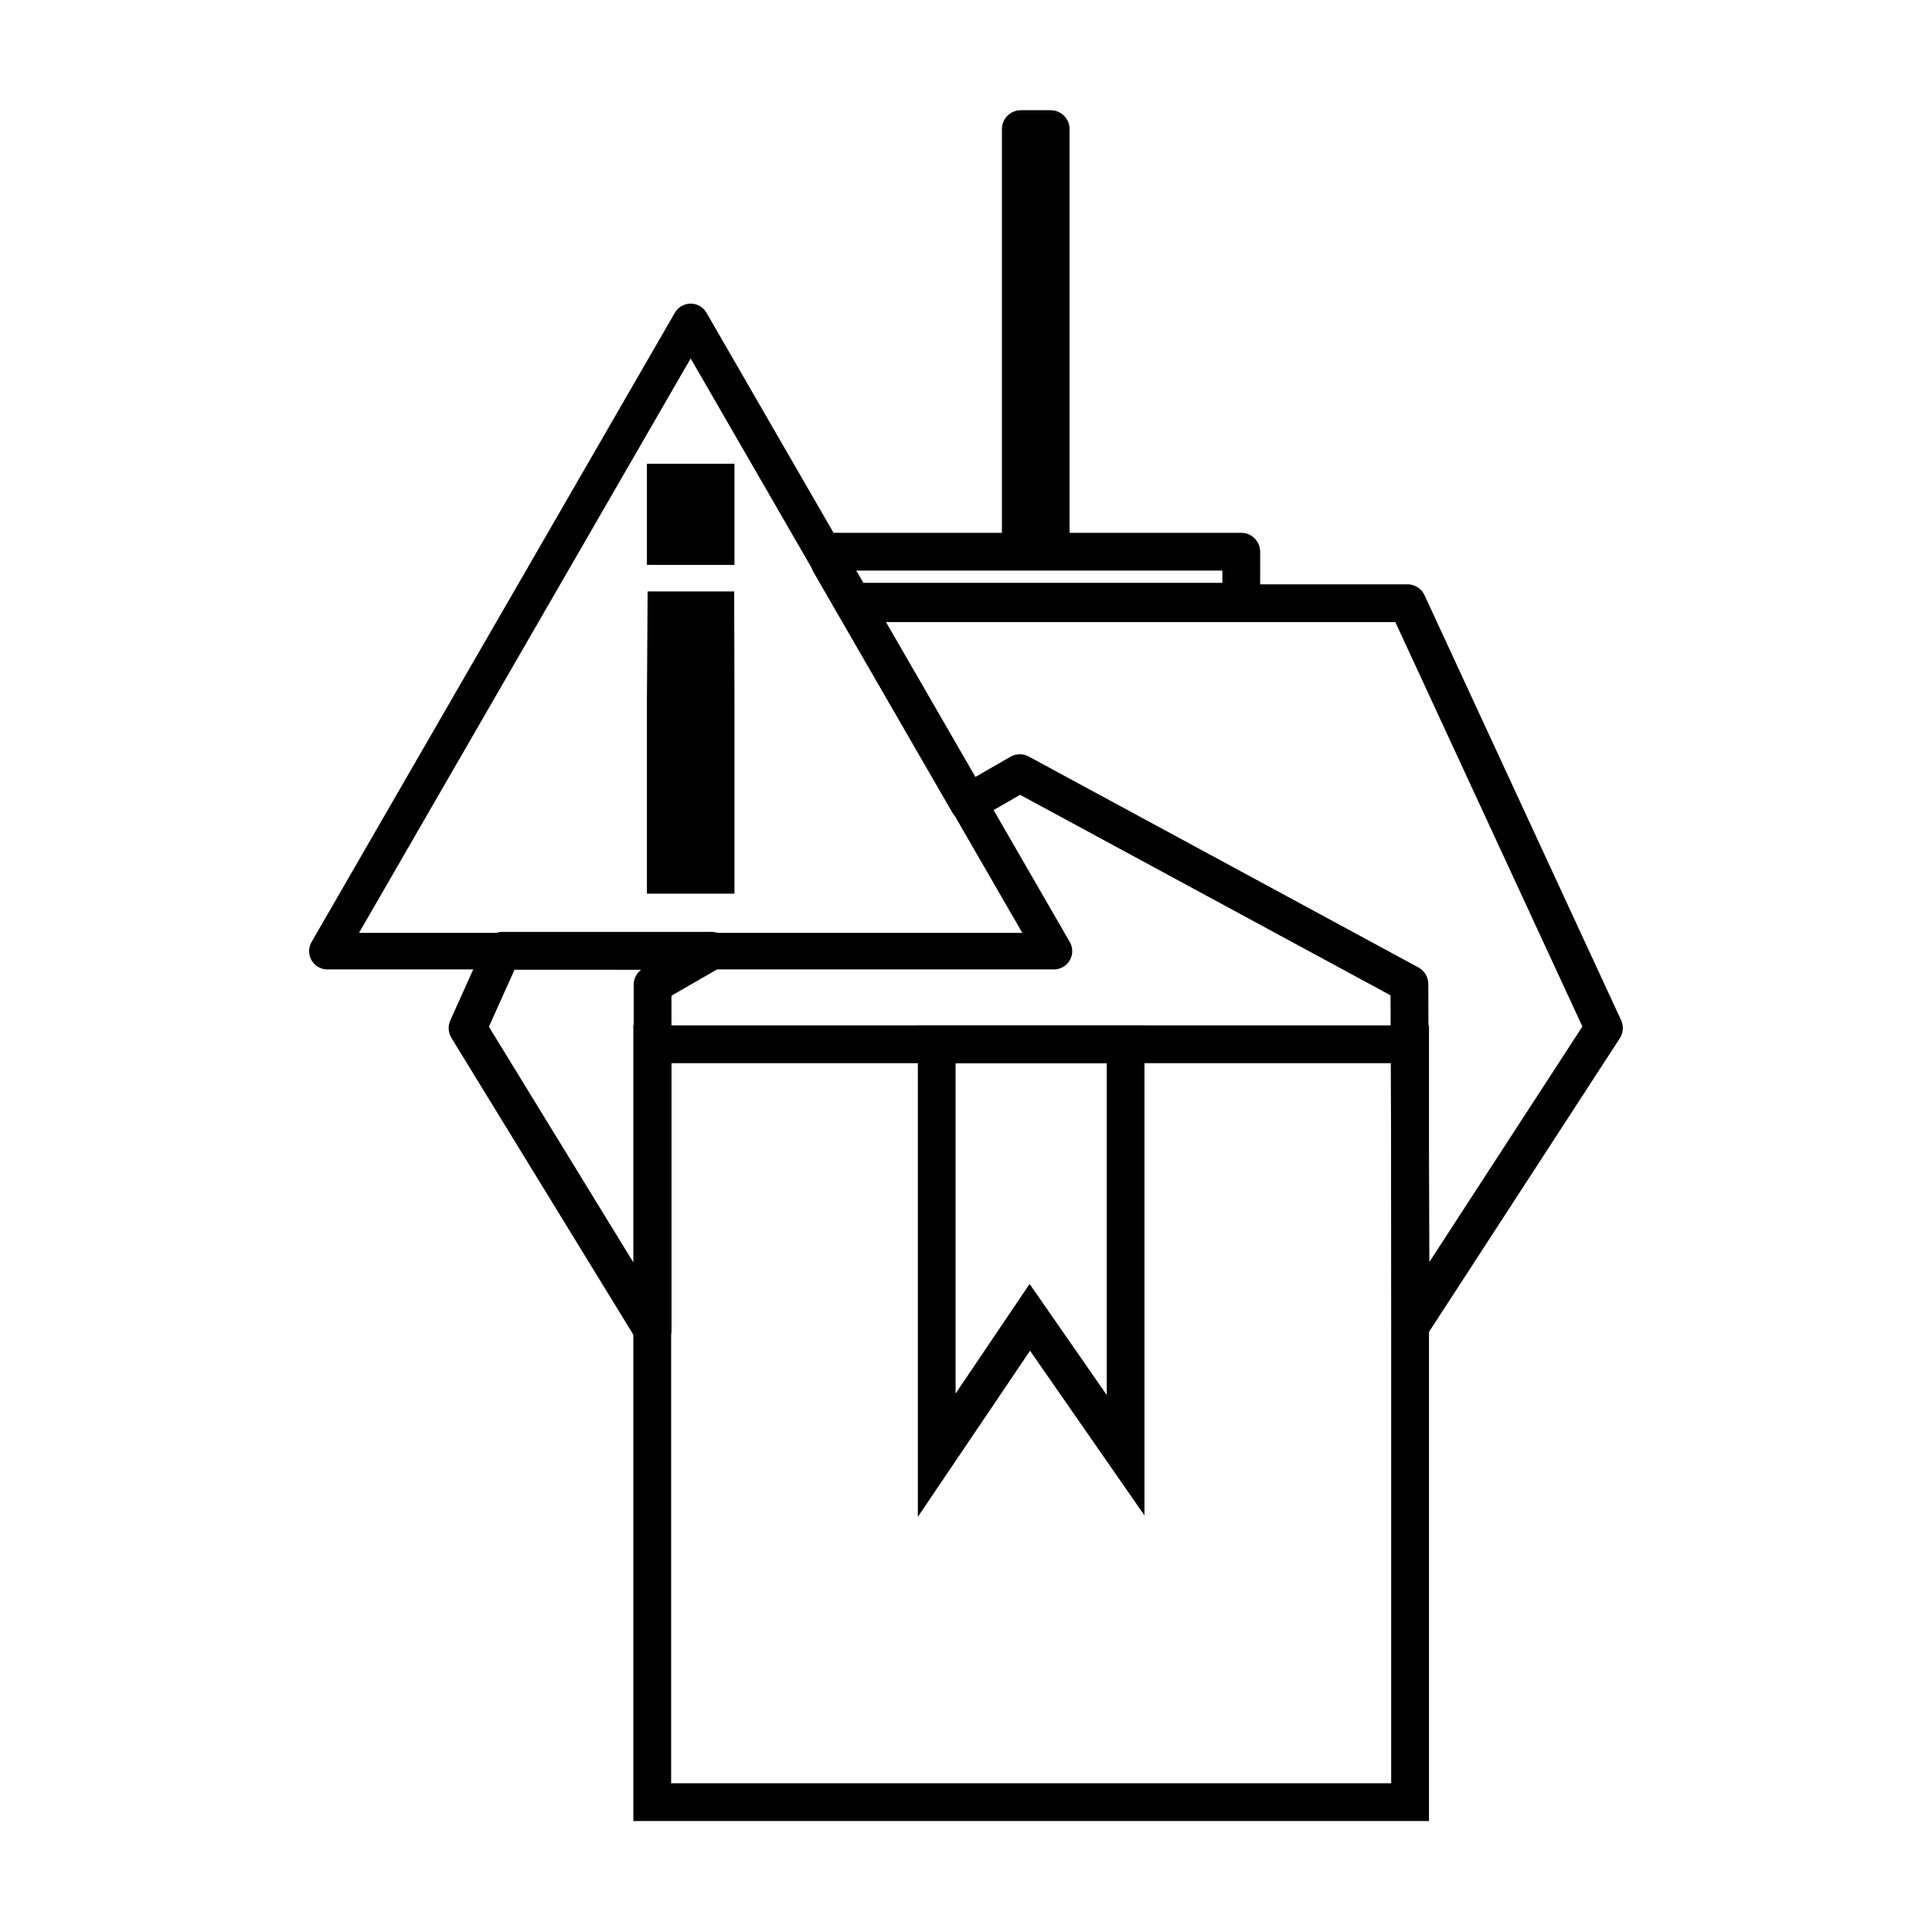 <?xml version="1.0" encoding="UTF-8"?>
<!-- Uploaded to: ICON Repo, www.svgrepo.com, Generator: ICON Repo Mixer Tools -->
<svg width="800px" height="800px" version="1.1" viewBox="144 144 512 512" xmlns="http://www.w3.org/2000/svg">
 <path transform="matrix(5.038 0 0 5.038 148.09 -4650)" d="m33.497 1006.5h39.865v39.865h-39.865z" fill="none" stroke="#000000" stroke-width="1.988"/>
 <path transform="matrix(5.038 0 0 5.038 148.09 -4650)" d="m48.462 1006.5h9.935v21.615l-5.038-7.252-4.897 7.252z" fill="none" stroke="#000000" stroke-width="1.985"/>
 <path transform="matrix(5.038 0 0 5.038 148.09 -4650)" d="m42.857 980.59v0.603l1.171 2.027h20.453v-2.631h-21.625zm0 0" fill="none" stroke="#000000" stroke-linecap="round" stroke-linejoin="round" stroke-width="1.988"/>
 <path transform="matrix(5.038 0 0 5.038 148.09 -4650)" d="m44.074 983.3 6.059 10.494 2.699-1.555 20.494 11.092 0.066 17.959 10.166-15.643-10.336-22.348h-29.148zm-18.461 18.281-1.83 4.067 9.732 15.877v-18.156l3.101-1.787zm0 0" fill="none" stroke="#000000" stroke-linecap="round" stroke-linejoin="round" stroke-width="1.988"/>
 <path transform="matrix(5.038 0 0 5.038 148.09 -4650)" d="m52.885 958.36h1.572v21.683h-1.572zm0 0" fill="none" stroke="#000000" stroke-linecap="round" stroke-linejoin="round" stroke-width="1.988"/>
 <path d="m338.64 380.83v-50.656l-0.07-29.441h-22.941l-0.191 29.453v50.645zm0-87.125v-26.797h-23.203v26.793z"/>
 <path transform="matrix(5.038 0 0 5.038 148.09 -4650)" d="m54.629 1001.6h-38.22l19.11-33.099zm0 0" fill="none" stroke="#000000" stroke-linecap="round" stroke-linejoin="round" stroke-width="1.922"/>
</svg>